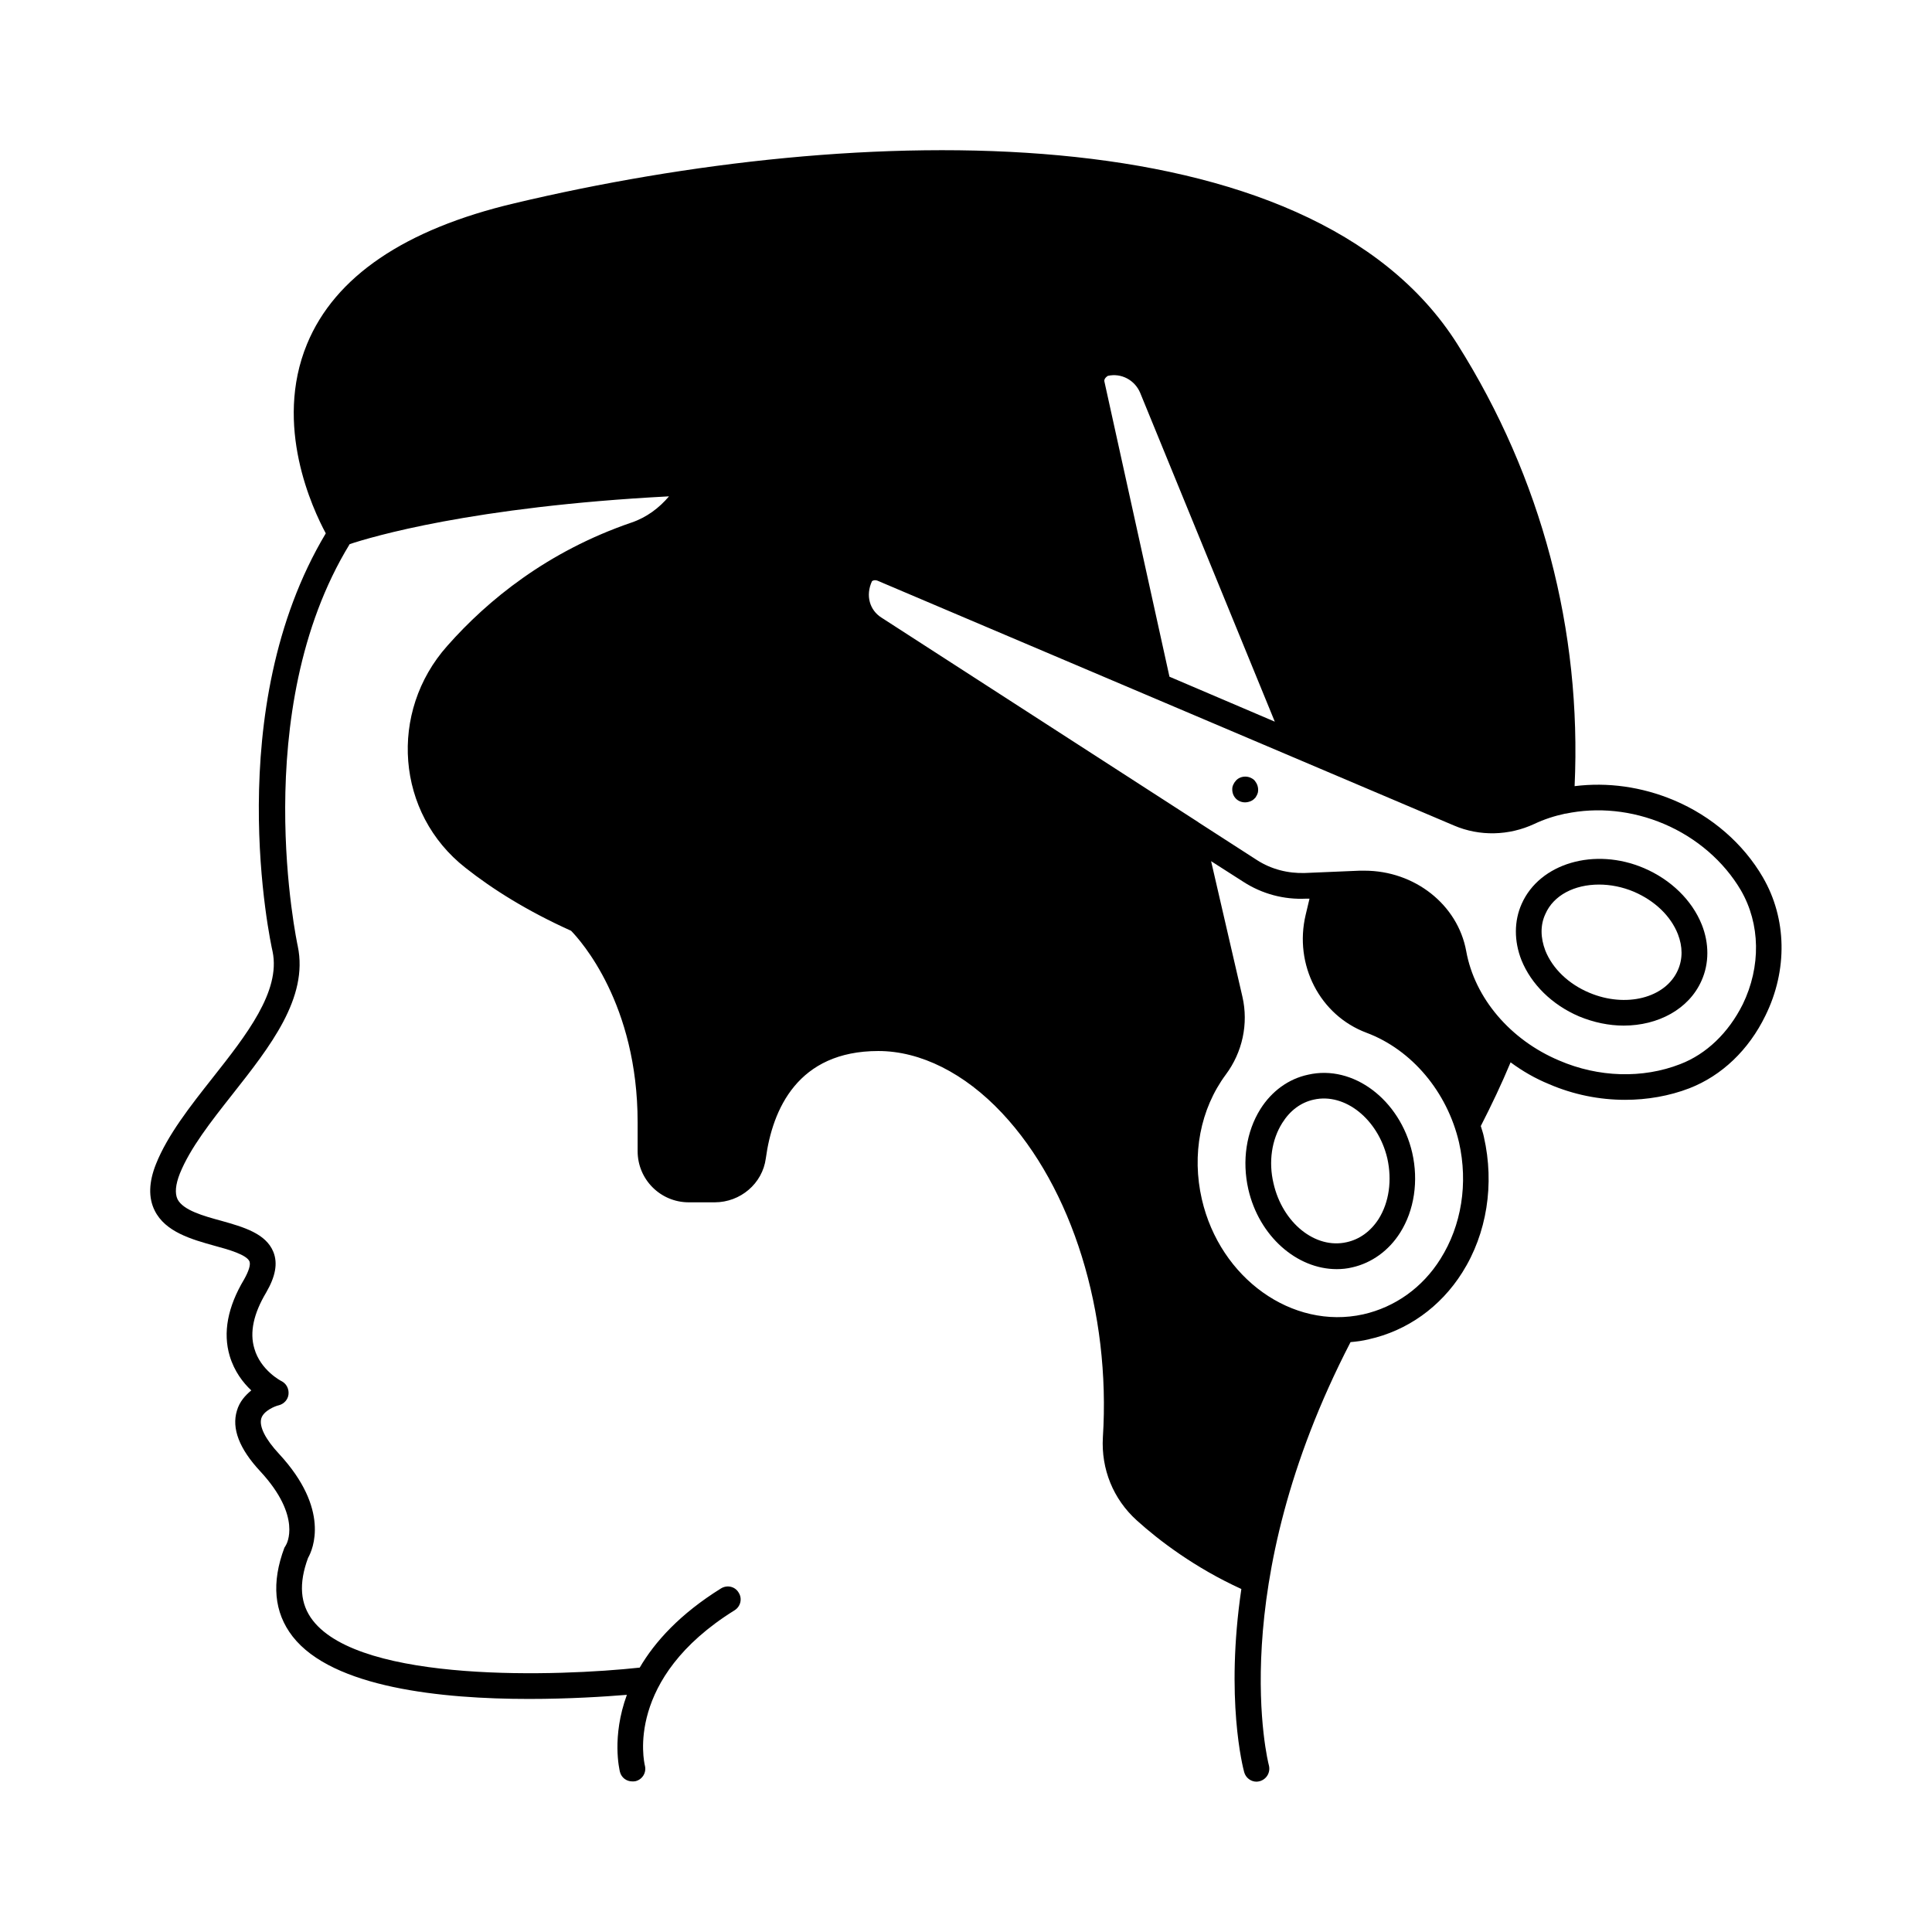 <?xml version="1.0" encoding="UTF-8"?>
<!-- Uploaded to: ICON Repo, www.svgrepo.com, Generator: ICON Repo Mixer Tools -->
<svg fill="#000000" width="800px" height="800px" version="1.1" viewBox="144 144 512 512" xmlns="http://www.w3.org/2000/svg">
 <g>
  <path d="m611.19 376.51c-5.176-8.918-13.547-16.203-23.555-20.426-8.578-3.609-17.633-4.832-26.348-3.746 1.906-41.258-8.715-81.699-31.047-117.1-39.148-62.09-159.04-58.961-249.86-37.379-29.141 6.875-47.656 19.473-55.012 37.309-8.918 21.582 1.496 43.707 4.969 50.176-27.914 46.637-14.707 108.25-14.094 110.84 2.18 10.555-7.012 22.195-15.93 33.496-5.856 7.422-11.914 15.113-14.977 22.809-1.906 4.766-2.043 8.918-0.34 12.324 2.793 5.652 9.734 7.625 15.863 9.328 3.812 1.02 8.508 2.383 9.258 4.152 0.34 0.887-0.203 2.586-1.43 4.766-4.356 7.285-5.652 14.094-3.812 20.289 1.227 4.086 3.539 7.082 5.719 9.121-1.566 1.293-3.133 2.996-3.812 5.379-1.43 4.699 0.613 10.078 6.195 16.07 11.164 12.051 6.945 19.336 6.809 19.539-0.137 0.273-0.273 0.477-0.41 0.68-3.473 9.258-2.793 17.156 2.18 23.555 10.621 13.617 39.555 16.543 62.637 16.543 10.688 0 20.086-0.613 25.938-1.09-4.086 11.164-1.973 19.812-1.84 20.426 0.41 1.566 1.77 2.519 3.269 2.519 0.34 0 0.613 0 0.887-0.066 1.84-0.477 2.926-2.316 2.449-4.152-0.203-0.953-5.379-23.012 23.762-41.121 1.633-1.02 2.109-3.133 1.09-4.699-0.953-1.633-3.062-2.109-4.699-1.09-10.824 6.738-17.496 14.094-21.516 20.969-21.309 2.316-73.664 4.152-86.602-12.461-3.402-4.356-3.812-9.805-1.293-16.613 1.293-2.246 5.922-12.867-7.691-27.574-3.676-3.949-5.309-7.285-4.699-9.395 0.613-2.043 3.676-3.269 4.629-3.473 1.363-0.34 2.449-1.496 2.586-2.926 0.137-1.43-0.543-2.793-1.84-3.473-0.066 0-5.582-2.859-7.215-8.645-1.293-4.289-0.203-9.258 3.133-14.844 2.449-4.223 3.133-7.691 1.906-10.758-1.973-4.902-7.965-6.606-13.754-8.238-4.766-1.293-10.145-2.793-11.641-5.719-0.75-1.566-0.543-3.879 0.613-6.809 2.723-6.738 8.168-13.684 14.023-21.105 9.871-12.527 20.086-25.461 17.227-39.148-0.137-0.613-13.344-62.227 13.754-106.55 5.516-1.84 32.406-9.941 84.625-12.664-2.586 3.062-5.922 5.582-9.941 6.945-22.262 7.625-38.125 20.562-48.816 32.68-15.59 17.496-13.617 44.391 4.832 58.824 7.148 5.652 16.34 11.438 27.98 16.68 2.519 2.586 17.633 19.336 17.633 50.789v7.625c0 7.488 6.059 13.547 13.547 13.547h6.875c6.809 0 12.664-4.969 13.547-11.641 1.77-13.004 8.441-28.457 29.82-28.457 11.164 0 22.875 5.856 32.816 16.477 18.586 19.812 28.801 52.766 26.688 85.922-0.477 8.375 2.723 16.34 8.988 21.992 5.856 5.309 15.453 12.594 27.711 18.18-4.289 29.141 0.41 47.316 0.75 48.543 0.41 1.496 1.77 2.519 3.269 2.519 0.273 0 0.613-0.066 0.887-0.137 1.84-0.543 2.859-2.383 2.383-4.223-0.137-0.477-12.051-47.043 21.648-112.13 1.566-0.137 3.199-0.34 4.832-0.75 10.145-2.246 18.996-8.512 24.781-17.703 6.535-10.348 8.578-23.422 5.719-35.949-0.203-1.02-0.543-1.906-0.816-2.859 2.859-5.582 5.516-11.164 7.898-16.883 3.133 2.316 6.535 4.289 10.211 5.785 6.469 2.793 13.344 4.152 20.152 4.152 5.856 0 11.711-1.02 17.02-3.062 8.578-3.336 15.727-10.145 20.152-19.266 5.934-12.047 5.664-25.73-0.668-36.621zm-173.61-132.9c3.539-0.816 7.148 1.09 8.578 4.492l35.676 87.145-27.914-11.914-17.227-78.16c-0.133-0.473 0.07-1.02 0.887-1.562zm88.168 234c-4.766 7.625-12.051 12.801-20.492 14.707-18.789 4.152-37.922-9.531-42.754-30.5-2.723-11.848-0.41-23.898 6.332-33.02 4.426-5.922 6.059-13.48 4.426-20.629l-8.305-35.949 8.512 5.445c5.039 3.269 10.824 4.766 16.613 4.492h0.953l-1.02 4.289c-3.133 13.207 3.746 26.621 16.137 31.25 11.984 4.492 21.379 15.66 24.508 29.07 2.441 10.828 0.672 21.992-4.91 30.844zm80.066-67.402c-3.746 7.488-9.602 13.141-16.543 15.797-9.941 3.879-21.648 3.539-32.066-0.953-12.938-5.445-22.398-16.543-24.645-29.004-2.246-12.324-13.684-21.309-26.961-21.309h-1.293l-14.5 0.613c-4.426 0.137-8.852-0.953-12.664-3.402l-15.523-10.008-0.066-0.066-83.945-54.195c-3.133-1.973-4.289-5.856-2.519-9.668 0.34-0.273 0.953-0.34 1.43-0.137l152.78 64.883c6.809 2.926 14.57 2.723 21.309-0.41 2.586-1.227 5.309-2.109 8.168-2.723h0.137c8.441-1.77 17.566-0.887 26.074 2.723 8.645 3.676 15.863 9.941 20.355 17.566 5.172 8.914 5.379 20.215 0.477 30.293z"/>
  <path d="m579.67 374.06c-13.07-5.582-27.641-1.293-32.406 9.465-2.043 4.562-2.043 9.871-0.066 14.91 2.586 6.398 8.102 11.848 15.25 14.91 3.949 1.633 7.965 2.449 11.848 2.449 9.121 0 17.293-4.356 20.629-11.914 2.043-4.562 2.043-9.871 0.066-14.844-2.59-6.465-8.172-11.914-15.32-14.977zm8.988 27.027c-3.269 7.422-13.82 10.078-23.488 5.992-5.516-2.316-9.734-6.398-11.641-11.164-1.293-3.402-1.363-6.738 0-9.668 2.18-5.039 7.762-7.828 14.23-7.828 2.996 0 6.195 0.613 9.258 1.906 5.516 2.383 9.734 6.398 11.641 11.234 1.293 3.332 1.293 6.602 0 9.527z"/>
  <path d="m490.68 428.8c-5.176 1.09-9.668 4.356-12.664 9.121-3.746 5.992-4.902 13.684-3.199 21.242 2.859 12.461 12.867 21.172 23.422 21.172 1.363 0 2.793-0.137 4.152-0.477 5.106-1.156 9.668-4.426 12.664-9.191 3.746-5.922 4.902-13.684 3.199-21.172-3.269-14.09-15.66-23.418-27.574-20.695zm18.656 38.262c-2.109 3.269-5.039 5.379-8.441 6.129-8.305 1.906-17.02-5.106-19.402-15.59-1.363-5.719-0.477-11.574 2.316-16 2.043-3.269 4.902-5.445 8.375-6.195 8.238-1.84 17.02 5.176 19.473 15.59 1.285 5.785 0.469 11.641-2.32 16.066z"/>
  <path d="m475.91 350.37c-1.156-0.75-2.656-0.75-3.812 0-0.75 0.543-1.293 1.363-1.496 2.246-0.137 0.953 0.066 1.906 0.613 2.656 0.613 0.887 1.703 1.363 2.723 1.363 0.543 0 1.09-0.137 1.566-0.34 0.273-0.137 0.543-0.273 0.75-0.477 0.137-0.137 0.34-0.34 0.477-0.477 0.273-0.41 0.477-0.816 0.613-1.293 0.203-0.953 0-2.043-0.613-2.859-0.207-0.344-0.48-0.617-0.82-0.82z"/>
 </g>
</svg>